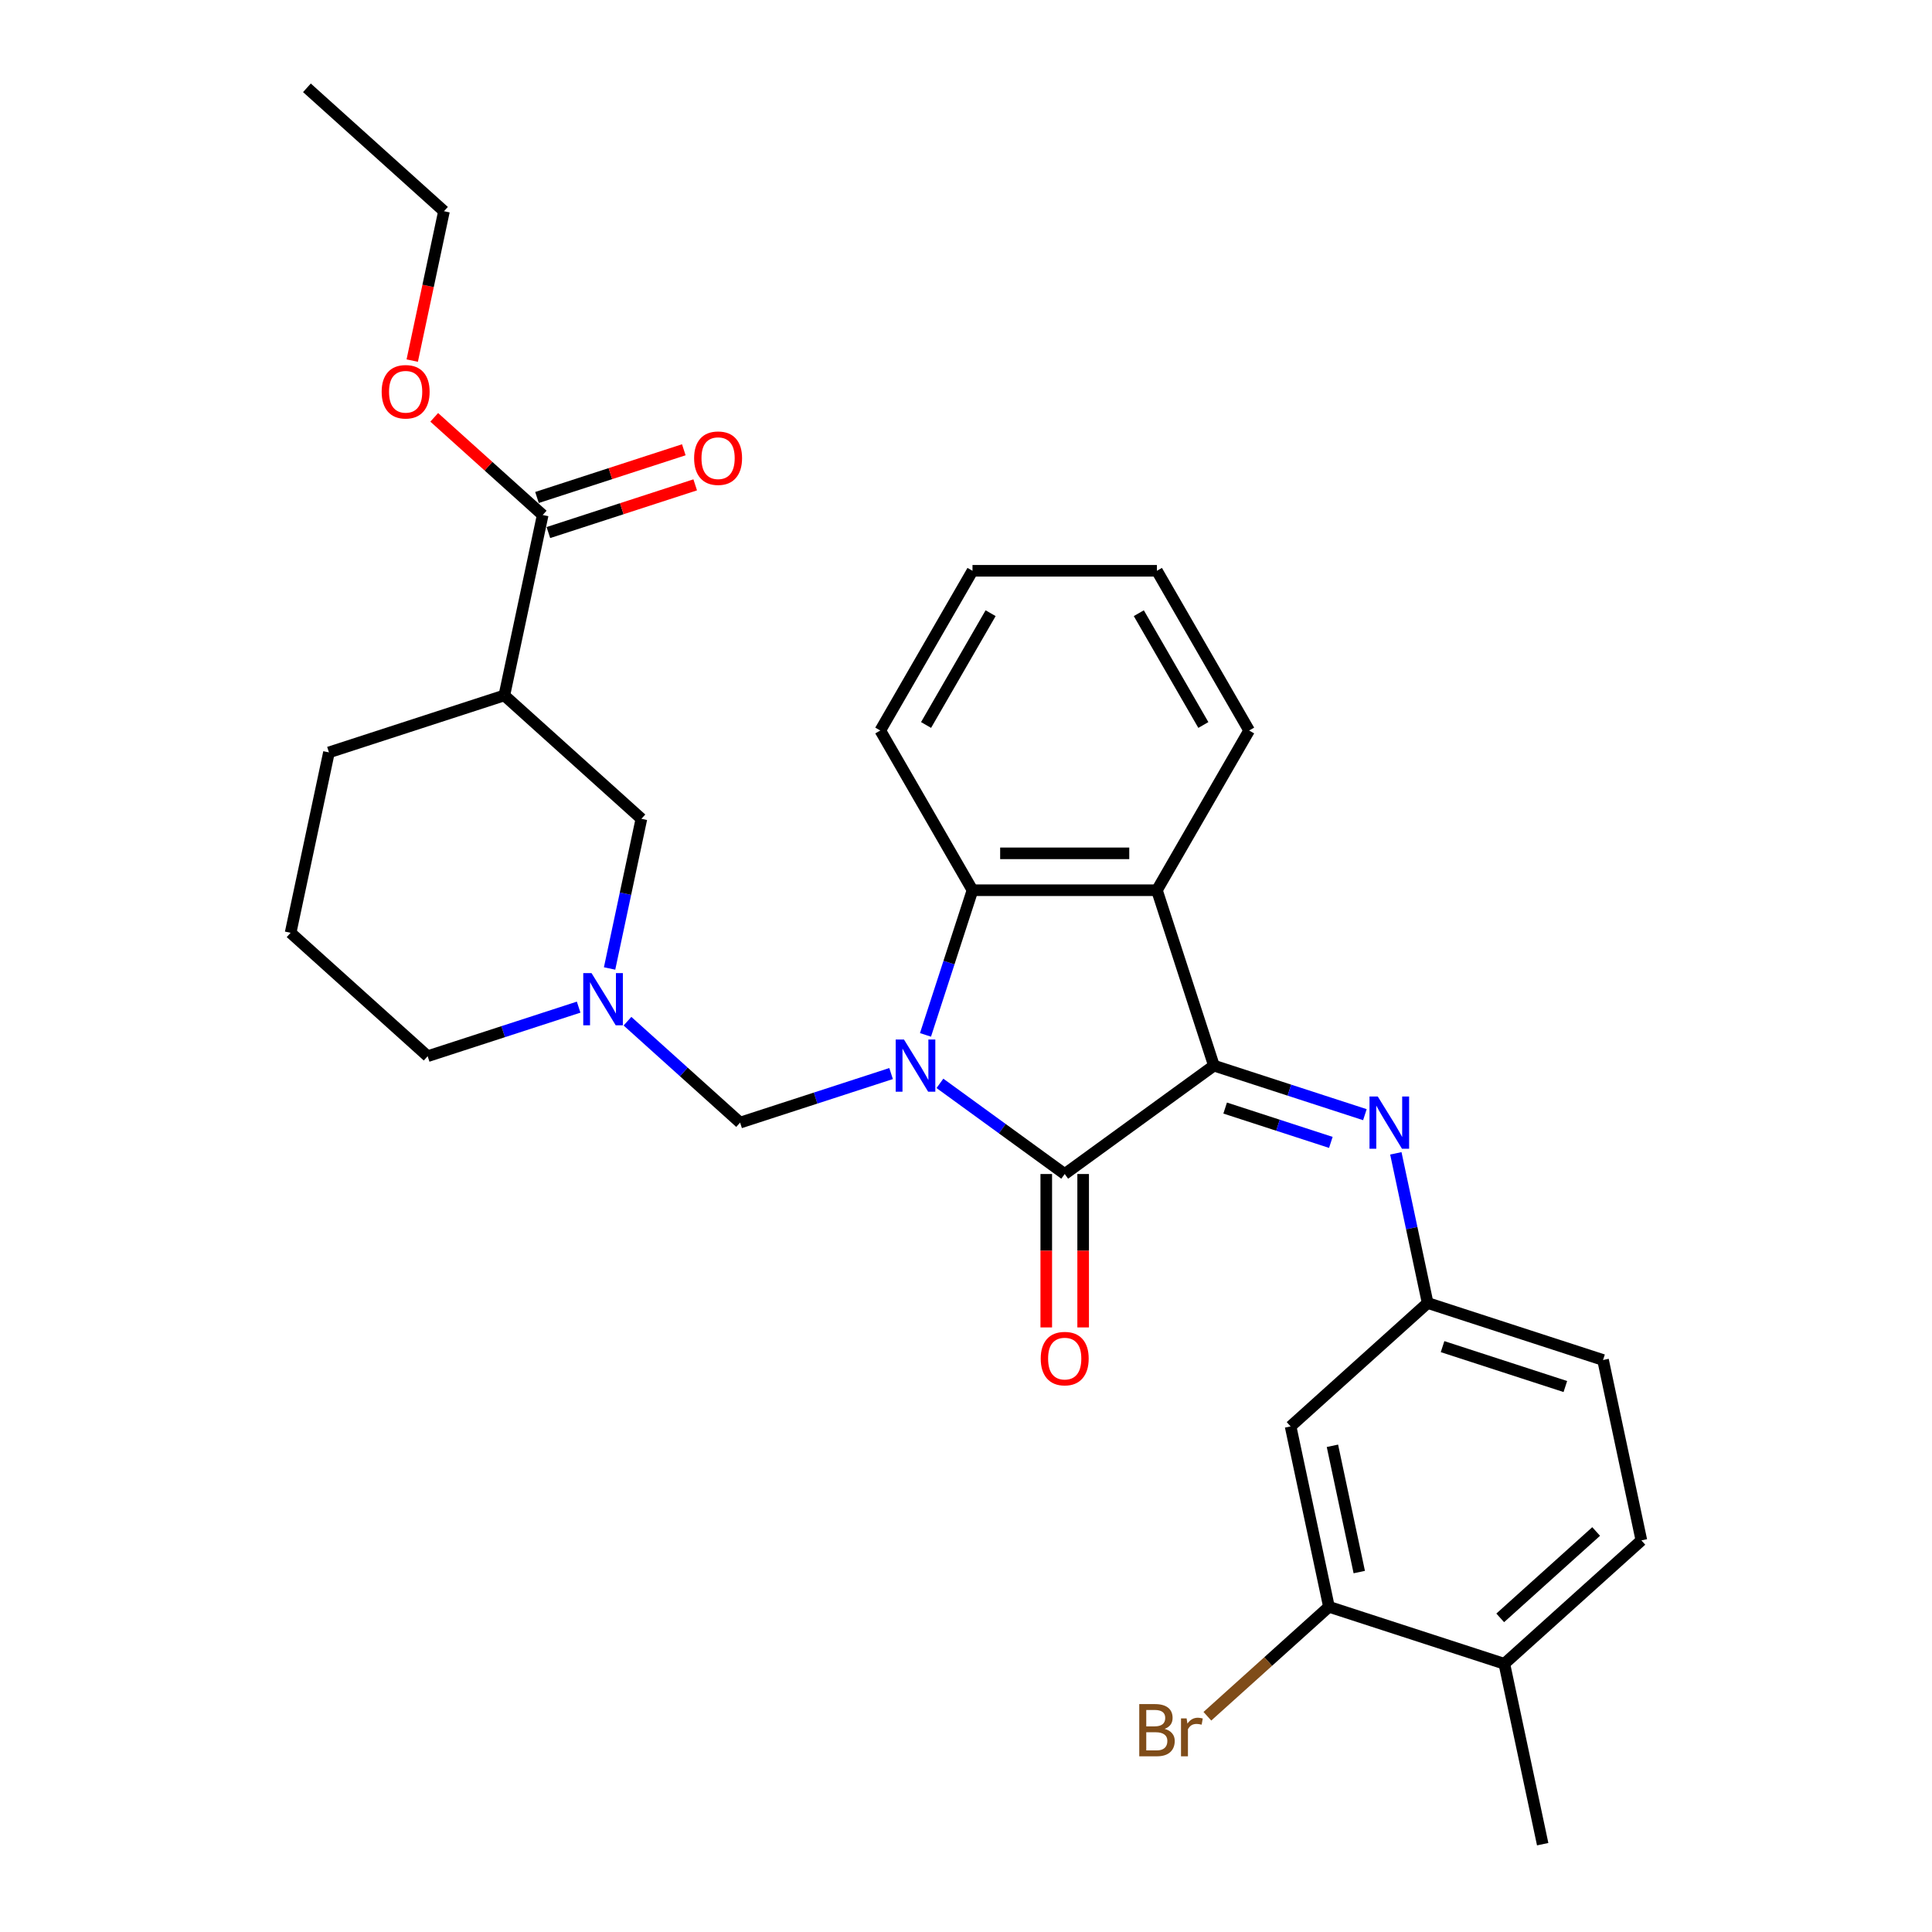 <?xml version='1.0' encoding='iso-8859-1'?>
<svg version='1.1' baseProfile='full'
              xmlns='http://www.w3.org/2000/svg'
                      xmlns:rdkit='http://www.rdkit.org/xml'
                      xmlns:xlink='http://www.w3.org/1999/xlink'
                  xml:space='preserve'
width='1000px' height='1000px' viewBox='0 0 1000 1000'>
<!-- END OF HEADER -->
<rect style='opacity:1.0;fill:#FFFFFF;stroke:none' width='1000' height='1000' x='0' y='0'> </rect>
<path class='bond-0' d='M 486.504,560.746 L 518.798,584.208' style='fill:none;fill-rule:evenodd;stroke:#0000FF;stroke-width:6px;stroke-linecap:butt;stroke-linejoin:miter;stroke-opacity:1' />
<path class='bond-0' d='M 518.798,584.208 L 551.092,607.671' style='fill:none;fill-rule:evenodd;stroke:#000000;stroke-width:6px;stroke-linecap:butt;stroke-linejoin:miter;stroke-opacity:1' />
<path class='bond-3' d='M 479.033,535.66 L 491.198,498.219' style='fill:none;fill-rule:evenodd;stroke:#0000FF;stroke-width:6px;stroke-linecap:butt;stroke-linejoin:miter;stroke-opacity:1' />
<path class='bond-3' d='M 491.198,498.219 L 503.363,460.778' style='fill:none;fill-rule:evenodd;stroke:#000000;stroke-width:6px;stroke-linecap:butt;stroke-linejoin:miter;stroke-opacity:1' />
<path class='bond-4' d='M 461.227,555.67 L 422.154,568.365' style='fill:none;fill-rule:evenodd;stroke:#0000FF;stroke-width:6px;stroke-linecap:butt;stroke-linejoin:miter;stroke-opacity:1' />
<path class='bond-4' d='M 422.154,568.365 L 383.08,581.061' style='fill:none;fill-rule:evenodd;stroke:#000000;stroke-width:6px;stroke-linecap:butt;stroke-linejoin:miter;stroke-opacity:1' />
<path class='bond-1' d='M 551.092,607.671 L 628.318,551.563' style='fill:none;fill-rule:evenodd;stroke:#000000;stroke-width:6px;stroke-linecap:butt;stroke-linejoin:miter;stroke-opacity:1' />
<path class='bond-13' d='M 541.546,607.671 L 541.546,647.372' style='fill:none;fill-rule:evenodd;stroke:#000000;stroke-width:6px;stroke-linecap:butt;stroke-linejoin:miter;stroke-opacity:1' />
<path class='bond-13' d='M 541.546,647.372 L 541.546,687.073' style='fill:none;fill-rule:evenodd;stroke:#FF0000;stroke-width:6px;stroke-linecap:butt;stroke-linejoin:miter;stroke-opacity:1' />
<path class='bond-13' d='M 560.638,607.671 L 560.638,647.372' style='fill:none;fill-rule:evenodd;stroke:#000000;stroke-width:6px;stroke-linecap:butt;stroke-linejoin:miter;stroke-opacity:1' />
<path class='bond-13' d='M 560.638,647.372 L 560.638,687.073' style='fill:none;fill-rule:evenodd;stroke:#FF0000;stroke-width:6px;stroke-linecap:butt;stroke-linejoin:miter;stroke-opacity:1' />
<path class='bond-5' d='M 628.318,551.563 L 667.391,564.259' style='fill:none;fill-rule:evenodd;stroke:#000000;stroke-width:6px;stroke-linecap:butt;stroke-linejoin:miter;stroke-opacity:1' />
<path class='bond-5' d='M 667.391,564.259 L 706.465,576.954' style='fill:none;fill-rule:evenodd;stroke:#0000FF;stroke-width:6px;stroke-linecap:butt;stroke-linejoin:miter;stroke-opacity:1' />
<path class='bond-5' d='M 634.141,573.529 L 661.492,582.416' style='fill:none;fill-rule:evenodd;stroke:#000000;stroke-width:6px;stroke-linecap:butt;stroke-linejoin:miter;stroke-opacity:1' />
<path class='bond-5' d='M 661.492,582.416 L 688.843,591.303' style='fill:none;fill-rule:evenodd;stroke:#0000FF;stroke-width:6px;stroke-linecap:butt;stroke-linejoin:miter;stroke-opacity:1' />
<path class='bond-30' d='M 628.318,551.563 L 598.82,460.778' style='fill:none;fill-rule:evenodd;stroke:#000000;stroke-width:6px;stroke-linecap:butt;stroke-linejoin:miter;stroke-opacity:1' />
<path class='bond-2' d='M 598.82,460.778 L 503.363,460.778' style='fill:none;fill-rule:evenodd;stroke:#000000;stroke-width:6px;stroke-linecap:butt;stroke-linejoin:miter;stroke-opacity:1' />
<path class='bond-2' d='M 584.502,441.687 L 517.682,441.687' style='fill:none;fill-rule:evenodd;stroke:#000000;stroke-width:6px;stroke-linecap:butt;stroke-linejoin:miter;stroke-opacity:1' />
<path class='bond-20' d='M 598.82,460.778 L 646.549,378.11' style='fill:none;fill-rule:evenodd;stroke:#000000;stroke-width:6px;stroke-linecap:butt;stroke-linejoin:miter;stroke-opacity:1' />
<path class='bond-21' d='M 503.363,460.778 L 455.635,378.11' style='fill:none;fill-rule:evenodd;stroke:#000000;stroke-width:6px;stroke-linecap:butt;stroke-linejoin:miter;stroke-opacity:1' />
<path class='bond-6' d='M 383.08,581.061 L 353.93,554.814' style='fill:none;fill-rule:evenodd;stroke:#000000;stroke-width:6px;stroke-linecap:butt;stroke-linejoin:miter;stroke-opacity:1' />
<path class='bond-6' d='M 353.93,554.814 L 324.78,528.567' style='fill:none;fill-rule:evenodd;stroke:#0000FF;stroke-width:6px;stroke-linecap:butt;stroke-linejoin:miter;stroke-opacity:1' />
<path class='bond-12' d='M 722.484,596.964 L 730.717,635.698' style='fill:none;fill-rule:evenodd;stroke:#0000FF;stroke-width:6px;stroke-linecap:butt;stroke-linejoin:miter;stroke-opacity:1' />
<path class='bond-12' d='M 730.717,635.698 L 738.95,674.432' style='fill:none;fill-rule:evenodd;stroke:#000000;stroke-width:6px;stroke-linecap:butt;stroke-linejoin:miter;stroke-opacity:1' />
<path class='bond-9' d='M 315.522,501.285 L 323.755,462.551' style='fill:none;fill-rule:evenodd;stroke:#0000FF;stroke-width:6px;stroke-linecap:butt;stroke-linejoin:miter;stroke-opacity:1' />
<path class='bond-9' d='M 323.755,462.551 L 331.989,423.817' style='fill:none;fill-rule:evenodd;stroke:#000000;stroke-width:6px;stroke-linecap:butt;stroke-linejoin:miter;stroke-opacity:1' />
<path class='bond-22' d='M 299.503,521.294 L 260.43,533.99' style='fill:none;fill-rule:evenodd;stroke:#0000FF;stroke-width:6px;stroke-linecap:butt;stroke-linejoin:miter;stroke-opacity:1' />
<path class='bond-22' d='M 260.43,533.99 L 221.357,546.686' style='fill:none;fill-rule:evenodd;stroke:#000000;stroke-width:6px;stroke-linecap:butt;stroke-linejoin:miter;stroke-opacity:1' />
<path class='bond-7' d='M 261.05,359.943 L 331.989,423.817' style='fill:none;fill-rule:evenodd;stroke:#000000;stroke-width:6px;stroke-linecap:butt;stroke-linejoin:miter;stroke-opacity:1' />
<path class='bond-8' d='M 261.05,359.943 L 280.897,266.572' style='fill:none;fill-rule:evenodd;stroke:#000000;stroke-width:6px;stroke-linecap:butt;stroke-linejoin:miter;stroke-opacity:1' />
<path class='bond-32' d='M 261.05,359.943 L 170.265,389.441' style='fill:none;fill-rule:evenodd;stroke:#000000;stroke-width:6px;stroke-linecap:butt;stroke-linejoin:miter;stroke-opacity:1' />
<path class='bond-15' d='M 283.846,275.651 L 321.841,263.305' style='fill:none;fill-rule:evenodd;stroke:#000000;stroke-width:6px;stroke-linecap:butt;stroke-linejoin:miter;stroke-opacity:1' />
<path class='bond-15' d='M 321.841,263.305 L 359.836,250.96' style='fill:none;fill-rule:evenodd;stroke:#FF0000;stroke-width:6px;stroke-linecap:butt;stroke-linejoin:miter;stroke-opacity:1' />
<path class='bond-15' d='M 277.947,257.494 L 315.942,245.148' style='fill:none;fill-rule:evenodd;stroke:#000000;stroke-width:6px;stroke-linecap:butt;stroke-linejoin:miter;stroke-opacity:1' />
<path class='bond-15' d='M 315.942,245.148 L 353.936,232.803' style='fill:none;fill-rule:evenodd;stroke:#FF0000;stroke-width:6px;stroke-linecap:butt;stroke-linejoin:miter;stroke-opacity:1' />
<path class='bond-19' d='M 280.897,266.572 L 252.825,241.297' style='fill:none;fill-rule:evenodd;stroke:#000000;stroke-width:6px;stroke-linecap:butt;stroke-linejoin:miter;stroke-opacity:1' />
<path class='bond-19' d='M 252.825,241.297 L 224.754,216.021' style='fill:none;fill-rule:evenodd;stroke:#FF0000;stroke-width:6px;stroke-linecap:butt;stroke-linejoin:miter;stroke-opacity:1' />
<path class='bond-10' d='M 687.858,831.676 L 668.011,738.305' style='fill:none;fill-rule:evenodd;stroke:#000000;stroke-width:6px;stroke-linecap:butt;stroke-linejoin:miter;stroke-opacity:1' />
<path class='bond-10' d='M 703.555,813.701 L 689.663,748.342' style='fill:none;fill-rule:evenodd;stroke:#000000;stroke-width:6px;stroke-linecap:butt;stroke-linejoin:miter;stroke-opacity:1' />
<path class='bond-17' d='M 687.858,831.676 L 656.398,860.003' style='fill:none;fill-rule:evenodd;stroke:#000000;stroke-width:6px;stroke-linecap:butt;stroke-linejoin:miter;stroke-opacity:1' />
<path class='bond-17' d='M 656.398,860.003 L 624.938,888.33' style='fill:none;fill-rule:evenodd;stroke:#7F4C19;stroke-width:6px;stroke-linecap:butt;stroke-linejoin:miter;stroke-opacity:1' />
<path class='bond-33' d='M 687.858,831.676 L 778.643,861.174' style='fill:none;fill-rule:evenodd;stroke:#000000;stroke-width:6px;stroke-linecap:butt;stroke-linejoin:miter;stroke-opacity:1' />
<path class='bond-11' d='M 668.011,738.305 L 738.95,674.432' style='fill:none;fill-rule:evenodd;stroke:#000000;stroke-width:6px;stroke-linecap:butt;stroke-linejoin:miter;stroke-opacity:1' />
<path class='bond-18' d='M 738.95,674.432 L 829.735,703.93' style='fill:none;fill-rule:evenodd;stroke:#000000;stroke-width:6px;stroke-linecap:butt;stroke-linejoin:miter;stroke-opacity:1' />
<path class='bond-18' d='M 746.668,697.014 L 810.218,717.662' style='fill:none;fill-rule:evenodd;stroke:#000000;stroke-width:6px;stroke-linecap:butt;stroke-linejoin:miter;stroke-opacity:1' />
<path class='bond-14' d='M 778.643,861.174 L 849.582,797.301' style='fill:none;fill-rule:evenodd;stroke:#000000;stroke-width:6px;stroke-linecap:butt;stroke-linejoin:miter;stroke-opacity:1' />
<path class='bond-14' d='M 776.509,837.406 L 826.166,792.694' style='fill:none;fill-rule:evenodd;stroke:#000000;stroke-width:6px;stroke-linecap:butt;stroke-linejoin:miter;stroke-opacity:1' />
<path class='bond-25' d='M 778.643,861.174 L 798.49,954.545' style='fill:none;fill-rule:evenodd;stroke:#000000;stroke-width:6px;stroke-linecap:butt;stroke-linejoin:miter;stroke-opacity:1' />
<path class='bond-16' d='M 849.582,797.301 L 829.735,703.93' style='fill:none;fill-rule:evenodd;stroke:#000000;stroke-width:6px;stroke-linecap:butt;stroke-linejoin:miter;stroke-opacity:1' />
<path class='bond-26' d='M 213.371,186.643 L 221.588,147.985' style='fill:none;fill-rule:evenodd;stroke:#FF0000;stroke-width:6px;stroke-linecap:butt;stroke-linejoin:miter;stroke-opacity:1' />
<path class='bond-26' d='M 221.588,147.985 L 229.805,109.328' style='fill:none;fill-rule:evenodd;stroke:#000000;stroke-width:6px;stroke-linecap:butt;stroke-linejoin:miter;stroke-opacity:1' />
<path class='bond-31' d='M 646.549,378.11 L 598.82,295.441' style='fill:none;fill-rule:evenodd;stroke:#000000;stroke-width:6px;stroke-linecap:butt;stroke-linejoin:miter;stroke-opacity:1' />
<path class='bond-31' d='M 622.856,375.255 L 589.446,317.387' style='fill:none;fill-rule:evenodd;stroke:#000000;stroke-width:6px;stroke-linecap:butt;stroke-linejoin:miter;stroke-opacity:1' />
<path class='bond-28' d='M 455.635,378.11 L 503.363,295.441' style='fill:none;fill-rule:evenodd;stroke:#000000;stroke-width:6px;stroke-linecap:butt;stroke-linejoin:miter;stroke-opacity:1' />
<path class='bond-28' d='M 479.328,375.255 L 512.738,317.387' style='fill:none;fill-rule:evenodd;stroke:#000000;stroke-width:6px;stroke-linecap:butt;stroke-linejoin:miter;stroke-opacity:1' />
<path class='bond-24' d='M 221.357,546.686 L 150.418,482.812' style='fill:none;fill-rule:evenodd;stroke:#000000;stroke-width:6px;stroke-linecap:butt;stroke-linejoin:miter;stroke-opacity:1' />
<path class='bond-23' d='M 170.265,389.441 L 150.418,482.812' style='fill:none;fill-rule:evenodd;stroke:#000000;stroke-width:6px;stroke-linecap:butt;stroke-linejoin:miter;stroke-opacity:1' />
<path class='bond-29' d='M 229.805,109.328 L 158.866,45.455' style='fill:none;fill-rule:evenodd;stroke:#000000;stroke-width:6px;stroke-linecap:butt;stroke-linejoin:miter;stroke-opacity:1' />
<path class='bond-27' d='M 598.82,295.441 L 503.363,295.441' style='fill:none;fill-rule:evenodd;stroke:#000000;stroke-width:6px;stroke-linecap:butt;stroke-linejoin:miter;stroke-opacity:1' />
<path  class='atom-0' d='M 467.89 538.046
L 476.748 552.365
Q 477.626 553.778, 479.039 556.336
Q 480.452 558.894, 480.528 559.047
L 480.528 538.046
L 484.117 538.046
L 484.117 565.08
L 480.414 565.08
L 470.906 549.425
Q 469.799 547.592, 468.615 545.492
Q 467.47 543.392, 467.126 542.743
L 467.126 565.08
L 463.613 565.08
L 463.613 538.046
L 467.89 538.046
' fill='#0000FF'/>
<path  class='atom-6' d='M 713.128 567.544
L 721.986 581.863
Q 722.864 583.276, 724.277 585.834
Q 725.69 588.392, 725.766 588.545
L 725.766 567.544
L 729.355 567.544
L 729.355 594.578
L 725.652 594.578
L 716.144 578.923
Q 715.037 577.09, 713.853 574.99
Q 712.708 572.89, 712.364 572.241
L 712.364 594.578
L 708.851 594.578
L 708.851 567.544
L 713.128 567.544
' fill='#0000FF'/>
<path  class='atom-7' d='M 306.166 503.671
L 315.025 517.99
Q 315.903 519.402, 317.316 521.961
Q 318.728 524.519, 318.805 524.672
L 318.805 503.671
L 322.394 503.671
L 322.394 530.704
L 318.69 530.704
L 309.183 515.049
Q 308.075 513.217, 306.892 511.117
Q 305.746 509.017, 305.403 508.367
L 305.403 530.704
L 301.89 530.704
L 301.89 503.671
L 306.166 503.671
' fill='#0000FF'/>
<path  class='atom-14' d='M 538.682 703.205
Q 538.682 696.714, 541.89 693.086
Q 545.097 689.459, 551.092 689.459
Q 557.087 689.459, 560.294 693.086
Q 563.501 696.714, 563.501 703.205
Q 563.501 709.772, 560.256 713.514
Q 557.01 717.218, 551.092 717.218
Q 545.135 717.218, 541.89 713.514
Q 538.682 709.81, 538.682 703.205
M 551.092 714.163
Q 555.216 714.163, 557.43 711.414
Q 559.683 708.627, 559.683 703.205
Q 559.683 697.897, 557.43 695.225
Q 555.216 692.514, 551.092 692.514
Q 546.968 692.514, 544.715 695.186
Q 542.501 697.859, 542.501 703.205
Q 542.501 708.665, 544.715 711.414
Q 546.968 714.163, 551.092 714.163
' fill='#FF0000'/>
<path  class='atom-16' d='M 359.272 237.151
Q 359.272 230.66, 362.48 227.032
Q 365.687 223.405, 371.682 223.405
Q 377.676 223.405, 380.884 227.032
Q 384.091 230.66, 384.091 237.151
Q 384.091 243.718, 380.846 247.46
Q 377.6 251.164, 371.682 251.164
Q 365.725 251.164, 362.48 247.46
Q 359.272 243.756, 359.272 237.151
M 371.682 248.109
Q 375.806 248.109, 378.02 245.36
Q 380.273 242.573, 380.273 237.151
Q 380.273 231.843, 378.02 229.17
Q 375.806 226.459, 371.682 226.459
Q 367.558 226.459, 365.305 229.132
Q 363.091 231.805, 363.091 237.151
Q 363.091 242.611, 365.305 245.36
Q 367.558 248.109, 371.682 248.109
' fill='#FF0000'/>
<path  class='atom-18' d='M 602.811 894.862
Q 605.408 895.588, 606.706 897.192
Q 608.042 898.757, 608.042 901.086
Q 608.042 904.828, 605.637 906.966
Q 603.269 909.066, 598.764 909.066
L 589.676 909.066
L 589.676 882.033
L 597.656 882.033
Q 602.277 882.033, 604.606 883.904
Q 606.935 885.775, 606.935 889.211
Q 606.935 893.297, 602.811 894.862
M 593.304 885.088
L 593.304 893.564
L 597.656 893.564
Q 600.329 893.564, 601.704 892.495
Q 603.117 891.388, 603.117 889.211
Q 603.117 885.088, 597.656 885.088
L 593.304 885.088
M 598.764 906.012
Q 601.398 906.012, 602.811 904.752
Q 604.224 903.492, 604.224 901.086
Q 604.224 898.872, 602.658 897.764
Q 601.131 896.619, 598.191 896.619
L 593.304 896.619
L 593.304 906.012
L 598.764 906.012
' fill='#7F4C19'/>
<path  class='atom-18' d='M 614.19 889.44
L 614.61 892.151
Q 616.672 889.097, 620.032 889.097
Q 621.101 889.097, 622.552 889.479
L 621.979 892.686
Q 620.337 892.304, 619.421 892.304
Q 617.817 892.304, 616.748 892.953
Q 615.717 893.564, 614.877 895.053
L 614.877 909.066
L 611.288 909.066
L 611.288 889.44
L 614.19 889.44
' fill='#7F4C19'/>
<path  class='atom-20' d='M 197.549 202.775
Q 197.549 196.284, 200.756 192.657
Q 203.964 189.029, 209.958 189.029
Q 215.953 189.029, 219.16 192.657
Q 222.368 196.284, 222.368 202.775
Q 222.368 209.343, 219.122 213.085
Q 215.877 216.788, 209.958 216.788
Q 204.002 216.788, 200.756 213.085
Q 197.549 209.381, 197.549 202.775
M 209.958 213.734
Q 214.082 213.734, 216.297 210.985
Q 218.549 208.197, 218.549 202.775
Q 218.549 197.468, 216.297 194.795
Q 214.082 192.084, 209.958 192.084
Q 205.835 192.084, 203.582 194.757
Q 201.367 197.43, 201.367 202.775
Q 201.367 208.235, 203.582 210.985
Q 205.835 213.734, 209.958 213.734
' fill='#FF0000'/>
</svg>
